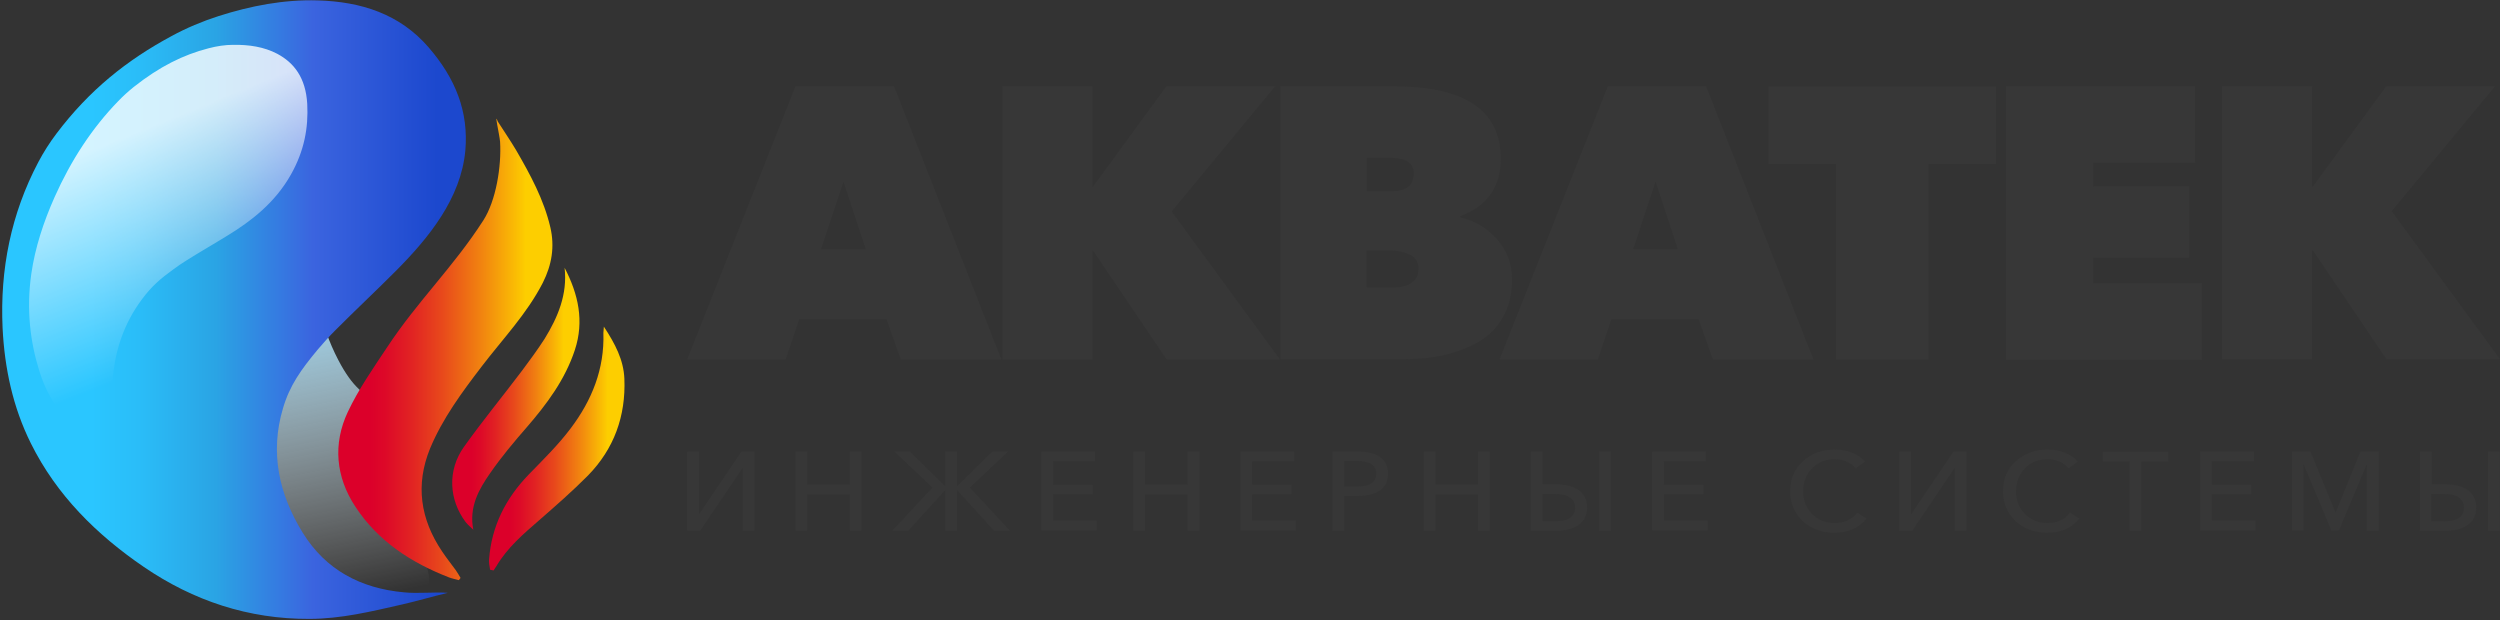 <?xml version="1.0" encoding="UTF-8"?> <svg xmlns="http://www.w3.org/2000/svg" width="137" height="34" viewBox="0 0 137 34" fill="none"><rect x="0" y="0" width="137" height="34" fill="#333333" stroke="none"/> <g clip-path="url(#clip0_178_868)"> <path d="M23.073 32.364C21.565 32.718 20.071 32.69 18.577 32.391C16.384 31.956 14.465 31.017 12.834 29.493C12.519 29.207 12.231 28.881 11.971 28.541C10.696 26.881 9.956 25.166 9.517 23.22C9.367 22.567 9.271 21.887 9.243 21.22C9.175 19.887 9.271 18.567 9.641 17.261C10.107 15.614 10.929 14.227 12.451 13.41C13.835 12.675 15.178 12.444 16.59 12.961C18.29 13.574 16.343 15.519 18.55 19.751C20.044 22.608 21.401 22.091 24.238 22.35C18.55 25.03 25.225 31.847 23.073 32.364Z" fill="url(#paint0_linear_178_868)"></path> <path d="M22.031 33.126C20.359 33.507 18.687 33.915 16.946 33.915C13.616 33.928 10.6 32.922 7.886 31.071C5.296 29.302 3.103 27.139 1.691 24.295C0.704 22.309 0.252 20.186 0.142 17.982C-0.008 14.757 0.608 11.71 2.102 8.879C2.39 8.335 2.719 7.818 3.089 7.328C4.885 4.947 6.941 3.301 9.394 1.981C10.216 1.532 11.094 1.165 11.985 0.879C13.739 0.321 15.548 -0.033 17.412 0.022C19.77 0.09 21.908 0.756 23.498 2.607C24.951 4.294 25.691 6.104 25.499 8.267C25.252 10.88 23.498 13.029 21.716 14.825C20.619 15.927 19.482 16.989 18.385 18.091C18.043 18.431 17.727 18.785 17.426 19.139C16.508 20.241 15.877 21.111 15.507 22.377C14.781 24.812 15.288 27.085 16.59 29.194C17.851 31.235 19.77 32.241 22.127 32.459C22.922 32.541 23.745 32.432 24.54 32.486C23.69 32.69 22.867 32.935 22.031 33.126Z" fill="url(#paint1_linear_178_868)"></path> <path d="M25.143 31.792C24.964 31.738 24.786 31.711 24.608 31.643C22.538 30.84 20.715 29.656 19.482 27.779C18.399 26.146 18.235 24.336 19.057 22.581C19.646 21.329 20.455 20.173 21.223 19.016C22.895 16.485 24.841 14.635 26.486 12.077C27.185 10.988 27.486 9.111 27.404 7.764C27.377 7.41 27.061 6.049 27.281 6.662C27.61 7.179 27.966 7.696 28.281 8.226C29.063 9.573 29.803 10.934 30.159 12.458C30.406 13.519 30.241 14.512 29.748 15.492C28.871 17.206 27.541 18.581 26.39 20.091C25.307 21.506 24.252 22.935 23.566 24.581C22.758 26.568 23.032 28.445 24.224 30.214C24.457 30.568 24.731 30.908 24.978 31.248C25.074 31.384 25.156 31.534 25.239 31.67C25.211 31.724 25.17 31.752 25.143 31.792Z" fill="url(#paint2_linear_178_868)"></path> <path d="M26.856 31.221C26.828 31.03 26.787 30.84 26.801 30.649C26.938 28.84 27.706 27.316 28.967 26.01C29.762 25.193 30.584 24.39 31.269 23.479C32.434 21.941 33.133 20.213 33.065 18.241C33.065 18.172 33.079 18.091 33.092 17.9C33.709 18.839 34.175 19.724 34.216 20.758C34.298 22.799 33.654 24.595 32.215 26.064C31.365 26.921 30.461 27.71 29.556 28.5C28.679 29.262 27.802 30.01 27.199 31.03C27.144 31.112 27.089 31.194 27.048 31.262C26.979 31.248 26.924 31.235 26.856 31.221Z" fill="url(#paint3_linear_178_868)"></path> <path d="M25.938 29.03C25.8 28.894 25.65 28.772 25.526 28.622C24.594 27.384 24.512 25.778 25.417 24.499C26.431 23.071 27.555 21.71 28.61 20.309C29.035 19.737 29.46 19.166 29.844 18.567C30.57 17.383 31.105 16.131 30.94 14.676C31.694 16.118 32.023 17.601 31.502 19.179C30.968 20.799 29.967 22.145 28.857 23.424C28.158 24.227 27.473 25.044 26.87 25.915C26.239 26.812 25.691 27.792 25.938 29.03Z" fill="url(#paint4_linear_178_868)"></path> <path d="M7.146 24.268C6.365 24.186 5.584 24.118 4.898 23.805C3.583 23.18 2.678 21.996 2.157 20.336C1.664 18.758 1.431 17.002 1.718 14.989C1.924 13.574 2.376 12.186 2.993 10.798C3.898 8.771 5.049 7.015 6.475 5.546C6.749 5.26 7.037 5.002 7.324 4.77C8.75 3.641 10.052 3.001 11.423 2.648C11.889 2.525 12.341 2.457 12.78 2.457C13.643 2.444 14.465 2.566 15.192 2.947C16.11 3.437 16.754 4.253 16.837 5.696C16.905 7.015 16.672 8.267 15.946 9.56C15.069 11.124 13.739 12.131 12.492 12.893C11.724 13.37 10.957 13.805 10.203 14.281C9.97 14.431 9.737 14.58 9.504 14.757C8.805 15.261 8.311 15.682 7.777 16.404C6.762 17.764 6.296 19.261 6.173 20.812C6.063 22.309 6.529 23.288 7.393 23.873C7.681 24.078 8.037 24.159 8.339 24.35C7.941 24.309 7.53 24.309 7.146 24.268Z" fill="url(#paint5_linear_178_868)"></path> <path d="M37.657 19.696L43.591 4.729H48.992L54.872 19.696H49.362L48.581 17.492H43.797L43.057 19.696H37.657ZM44.989 13.655H47.443L46.223 9.954L44.989 13.655Z" fill="#373737"></path> <path d="M54.926 19.696V4.729H59.861V10.24H59.888L63.918 4.729H69.88L64.206 11.587L70.141 19.696H63.931L59.902 13.737H59.861V19.696H54.926Z" fill="#373737"></path> <path d="M70.168 19.696V4.729H76.363C80.283 4.729 82.243 6.049 82.243 8.703C82.243 10.24 81.503 11.288 80.023 11.846V11.914C80.804 12.091 81.476 12.485 82.024 13.097C82.572 13.71 82.86 14.444 82.86 15.315C82.86 16.104 82.695 16.785 82.367 17.37C82.038 17.955 81.599 18.404 81.023 18.73C80.461 19.057 79.845 19.288 79.173 19.451C78.501 19.601 77.789 19.683 77.007 19.683H70.168V19.696ZM74.897 10.485H76.254C77.062 10.485 77.473 10.158 77.473 9.492C77.473 8.934 77.035 8.648 76.158 8.648H74.897V10.485ZM74.897 15.751H76.404C76.816 15.751 77.144 15.655 77.377 15.478C77.624 15.302 77.734 15.043 77.734 14.716C77.734 14.363 77.569 14.104 77.254 13.954C76.939 13.805 76.582 13.723 76.185 13.723H74.883V15.751H74.897Z" fill="#373737"></path> <path d="M82.175 19.696L88.109 4.729H93.496L99.376 19.696H93.866L93.085 17.492H88.301L87.561 19.696H82.175ZM89.494 13.655H91.947L90.727 9.954L89.494 13.655Z" fill="#373737"></path> <path d="M100.61 19.696V8.988H96.909V4.743H109.382V8.988H105.681V19.696H100.61Z" fill="#373737"></path> <path d="M109.93 19.696V4.729H120.292V8.92H114.7V10.213H119.963V14.118H114.7V15.519H120.662V19.71H109.93V19.696Z" fill="#373737"></path> <path d="M121.772 19.696V4.729H126.707V10.24H126.734L130.764 4.729H136.726L131.065 11.573L137 19.683H130.777L126.748 13.723H126.707V19.683H121.772V19.696Z" fill="#373737"></path> <path d="M37.657 29.085V24.744H38.301V28.173H38.314L40.631 24.744H41.343V29.085H40.699V25.656H40.686L38.369 29.085H37.657Z" fill="#373737"></path> <path d="M43.591 29.085V24.744H44.236V26.554H46.566V24.744H47.21V29.085H46.566V27.098H44.236V29.085H43.591Z" fill="#373737"></path> <path d="M48.896 29.085L51.102 26.717L49.005 24.744H49.855L51.801 26.649V24.744H52.446V26.649L54.378 24.744H55.242L53.145 26.717L55.351 29.085H54.474L52.446 26.853V29.085H51.801V26.853L49.773 29.085H48.896Z" fill="#373737"></path> <path d="M57.065 29.085V24.744H60.011V25.275H57.709V26.567H59.874V27.085H57.709V28.527H60.108V29.071H57.065V29.085Z" fill="#373737"></path> <path d="M62.109 29.085V24.744H62.753V26.554H65.083V24.744H65.727V29.085H65.083V27.098H62.753V29.085H62.109Z" fill="#373737"></path> <path d="M67.975 29.085V24.744H70.922V25.275H68.619V26.567H70.785V27.085H68.619V28.527H71.018V29.071H67.975V29.085Z" fill="#373737"></path> <path d="M73.019 29.085V24.744H74.417C74.924 24.744 75.335 24.84 75.623 25.044C75.911 25.248 76.062 25.547 76.062 25.955C76.062 26.377 75.911 26.676 75.609 26.881C75.308 27.085 74.897 27.18 74.389 27.18H73.663V29.085H73.019ZM73.663 26.663H74.348C75.061 26.663 75.418 26.431 75.418 25.955C75.418 25.493 75.061 25.261 74.362 25.261H73.663V26.663Z" fill="#373737"></path> <path d="M78.022 29.085V24.744H78.666V26.554H80.996V24.744H81.64V29.085H80.996V27.098H78.666V29.085H78.022Z" fill="#373737"></path> <path d="M83.888 29.085V24.744H84.532V26.54H85.272C85.779 26.54 86.191 26.649 86.506 26.853C86.807 27.071 86.972 27.384 86.972 27.806C86.972 28.227 86.821 28.541 86.52 28.758C86.218 28.976 85.807 29.085 85.3 29.085H83.888ZM84.532 28.568H85.218C85.944 28.568 86.314 28.323 86.314 27.819C86.314 27.574 86.218 27.384 86.026 27.262C85.834 27.125 85.56 27.071 85.218 27.071H84.532V28.568ZM87.63 29.085V24.744H88.274V29.085H87.63Z" fill="#373737"></path> <path d="M90.535 29.085V24.744H93.482V25.275H91.18V26.567H93.345V27.085H91.18V28.527H93.578V29.071H90.535V29.085Z" fill="#373737"></path> <path d="M100.527 29.194C99.828 29.194 99.239 28.976 98.787 28.554C98.334 28.119 98.101 27.574 98.101 26.908C98.101 26.241 98.334 25.697 98.8 25.275C99.266 24.853 99.842 24.636 100.555 24.636C100.884 24.636 101.199 24.69 101.501 24.812C101.802 24.935 102.035 25.098 102.2 25.302L101.692 25.669C101.583 25.52 101.418 25.397 101.213 25.302C101.007 25.207 100.788 25.166 100.555 25.166C100.034 25.166 99.623 25.329 99.294 25.669C98.979 26.01 98.814 26.418 98.814 26.908C98.814 27.411 98.965 27.819 99.294 28.16C99.609 28.486 100.02 28.663 100.541 28.663C101.076 28.663 101.487 28.472 101.775 28.091L102.282 28.418C101.871 28.935 101.281 29.194 100.527 29.194Z" fill="#373737"></path> <path d="M104.077 29.085V24.744H104.722V28.173H104.735L107.052 24.744H107.764V29.085H107.12V25.656H107.106L104.79 29.085H104.077Z" fill="#373737"></path> <path d="M112.192 29.194C111.493 29.194 110.903 28.976 110.451 28.554C109.999 28.119 109.766 27.574 109.766 26.908C109.766 26.241 109.999 25.697 110.465 25.275C110.931 24.853 111.506 24.636 112.219 24.636C112.548 24.636 112.863 24.69 113.165 24.812C113.466 24.935 113.699 25.098 113.864 25.302L113.357 25.669C113.247 25.52 113.082 25.397 112.877 25.302C112.671 25.207 112.452 25.166 112.219 25.166C111.698 25.166 111.287 25.329 110.958 25.669C110.643 26.01 110.478 26.418 110.478 26.908C110.478 27.411 110.629 27.819 110.958 28.16C111.273 28.486 111.684 28.663 112.205 28.663C112.74 28.663 113.151 28.472 113.439 28.091L113.946 28.418C113.535 28.935 112.945 29.194 112.192 29.194Z" fill="#373737"></path> <path d="M116.701 29.085V25.289H115.234V24.758H118.812V25.289H117.345V29.085H116.701Z" fill="#373737"></path> <path d="M120.566 29.085V24.744H123.513V25.275H121.21V26.567H123.376V27.085H121.21V28.527H123.609V29.071H120.566V29.085Z" fill="#373737"></path> <path d="M125.61 29.085V24.744H126.611L127.981 28.078H127.995L129.352 24.744H130.352V29.085H129.708V25.452H129.695L128.173 29.071H127.762L126.241 25.452H126.227V29.071H125.61V29.085Z" fill="#373737"></path> <path d="M132.614 29.085V24.744H133.258V26.54H133.998C134.505 26.54 134.917 26.649 135.232 26.853C135.533 27.071 135.698 27.384 135.698 27.806C135.698 28.227 135.547 28.541 135.246 28.758C134.944 28.976 134.533 29.085 134.026 29.085H132.614ZM133.244 28.568H133.93C134.656 28.568 135.026 28.323 135.026 27.819C135.026 27.574 134.93 27.384 134.738 27.262C134.547 27.125 134.272 27.071 133.93 27.071H133.244V28.568ZM136.342 29.085V24.744H136.986V29.085H136.342Z" fill="#373737"></path> </g> <defs> <linearGradient id="paint0_linear_178_868" x1="14.337" y1="10.31" x2="18.883" y2="32.977" gradientUnits="userSpaceOnUse"> <stop stop-color="#A1D9F2"></stop> <stop offset="0.322" stop-color="#A6DBF3" stop-opacity="0.945"></stop> <stop offset="1" stop-color="white" stop-opacity="0"></stop> </linearGradient> <linearGradient id="paint1_linear_178_868" x1="23.931" y1="16.966" x2="3.674" y2="16.966" gradientUnits="userSpaceOnUse"> <stop stop-color="#1C48CE"></stop> <stop offset="0.334" stop-color="#3B64DF"></stop> <stop offset="0.597" stop-color="#2AA4E4"></stop> <stop offset="0.806" stop-color="#2ABDF8"></stop> <stop offset="0.933" stop-color="#2AC6FF"></stop> </linearGradient> <linearGradient id="paint2_linear_178_868" x1="30.268" y1="19.155" x2="18.548" y2="19.155" gradientUnits="userSpaceOnUse"> <stop offset="0.125" stop-color="#FDCE00"></stop> <stop offset="0.14" stop-color="#FCC801"></stop> <stop offset="0.336" stop-color="#F18210"></stop> <stop offset="0.511" stop-color="#E84A1B"></stop> <stop offset="0.661" stop-color="#E12223"></stop> <stop offset="0.779" stop-color="#DD0928"></stop> <stop offset="0.851" stop-color="#DC002A"></stop> </linearGradient> <linearGradient id="paint3_linear_178_868" x1="34.225" y1="24.584" x2="26.8" y2="24.584" gradientUnits="userSpaceOnUse"> <stop offset="0.125" stop-color="#FDCE00"></stop> <stop offset="0.14" stop-color="#FCC801"></stop> <stop offset="0.336" stop-color="#F18210"></stop> <stop offset="0.511" stop-color="#E84A1B"></stop> <stop offset="0.661" stop-color="#E12223"></stop> <stop offset="0.779" stop-color="#DD0928"></stop> <stop offset="0.851" stop-color="#DC002A"></stop> </linearGradient> <linearGradient id="paint4_linear_178_868" x1="31.754" y1="21.85" x2="24.788" y2="21.85" gradientUnits="userSpaceOnUse"> <stop offset="0.125" stop-color="#FDCE00"></stop> <stop offset="0.14" stop-color="#FCC801"></stop> <stop offset="0.336" stop-color="#F18210"></stop> <stop offset="0.511" stop-color="#E84A1B"></stop> <stop offset="0.661" stop-color="#E12223"></stop> <stop offset="0.779" stop-color="#DD0928"></stop> <stop offset="0.851" stop-color="#DC002A"></stop> </linearGradient> <linearGradient id="paint5_linear_178_868" x1="7.295" y1="7.274" x2="11.837" y2="18.73" gradientUnits="userSpaceOnUse"> <stop stop-color="white" stop-opacity="0.8"></stop> <stop offset="1" stop-color="white" stop-opacity="0"></stop> </linearGradient> <clipPath id="clip0_178_868"> <rect width="137" height="34" fill="white"></rect> </clipPath> </defs> </svg> 